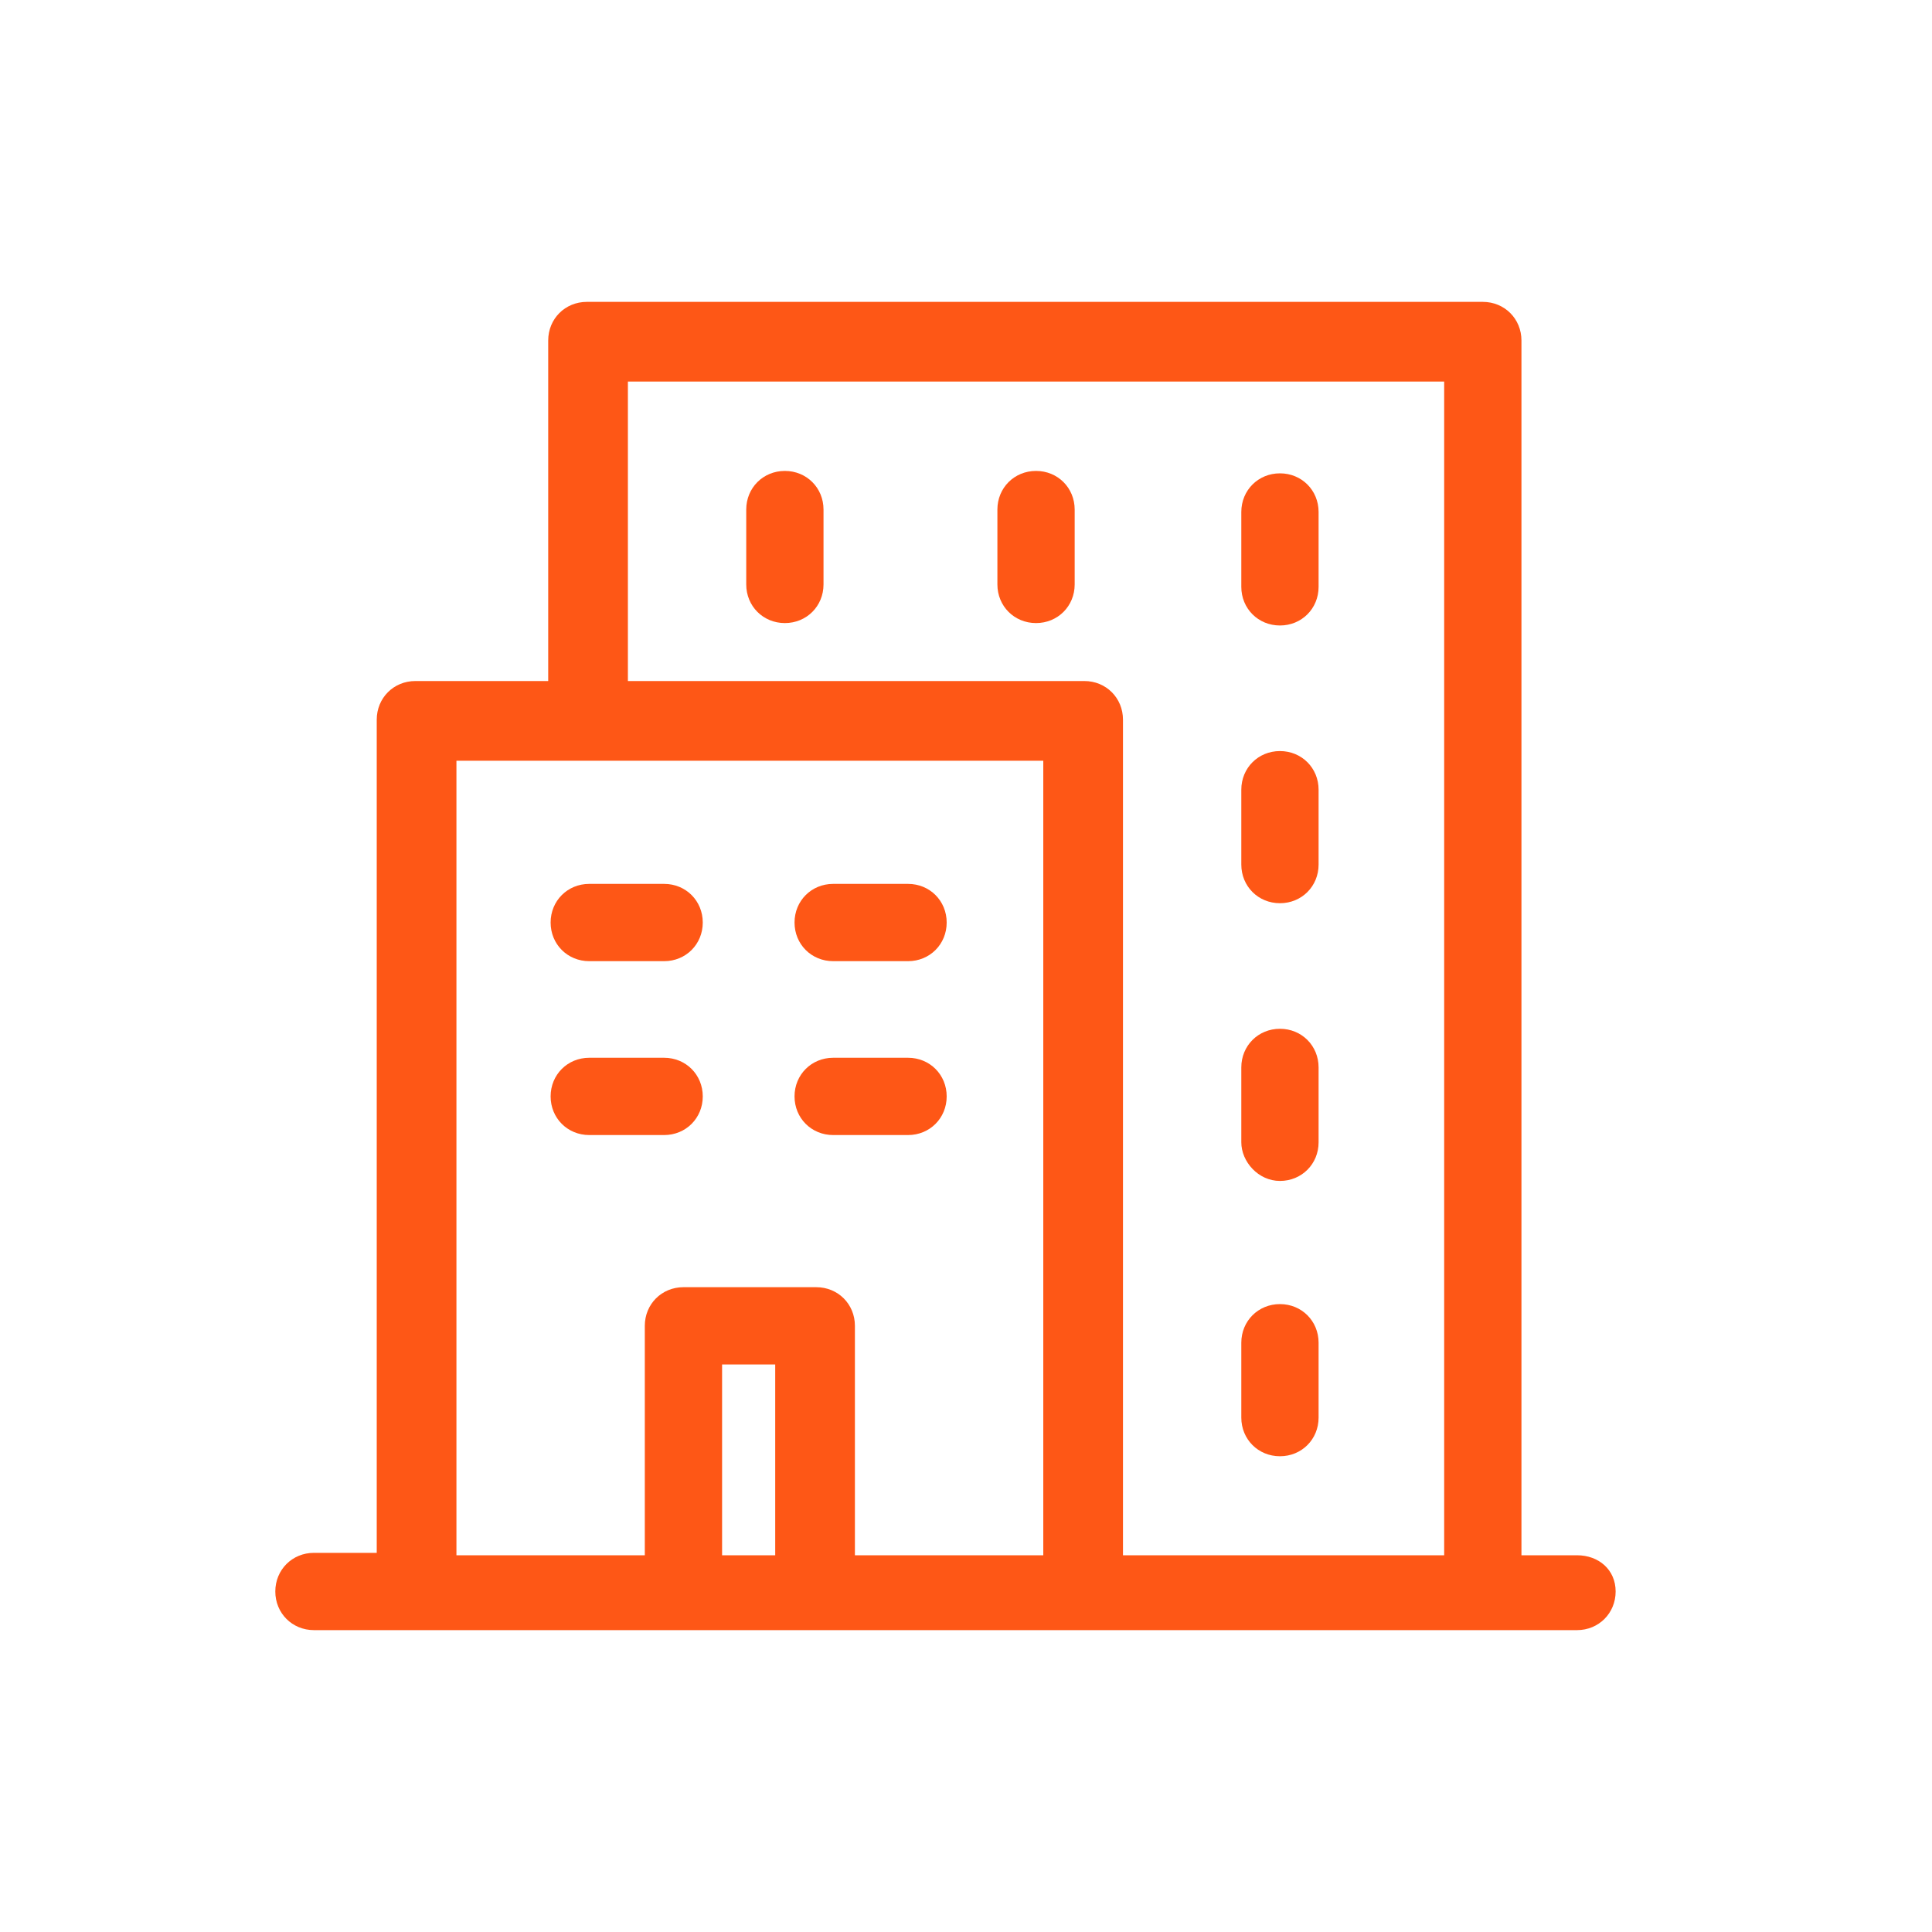 <?xml version="1.0" encoding="utf-8"?>
<!-- Generator: Adobe Illustrator 27.2.0, SVG Export Plug-In . SVG Version: 6.00 Build 0)  -->
<svg version="1.1" id="Calque_3" xmlns="http://www.w3.org/2000/svg" xmlns:xlink="http://www.w3.org/1999/xlink" x="0px" y="0px"
	 viewBox="0 0 80 80" style="enable-background:new 0 0 80 80;" xml:space="preserve">
<style type="text/css">
	.st0{fill:#FE5716;}
</style>
<g>
	<g>
		<path class="st0" d="M34.5,39.8h3.1c0.9,0,1.6-0.7,1.6-1.6s-0.7-1.6-1.6-1.6h-3.1c-0.9,0-1.6,0.7-1.6,1.6S33.6,39.8,34.5,39.8z"/>
		<path class="st0" d="M24.4,39.8h3.1c0.9,0,1.6-0.7,1.6-1.6s-0.7-1.6-1.6-1.6h-3.1c-0.9,0-1.6,0.7-1.6,1.6S23.5,39.8,24.4,39.8z"/>
		<path class="st0" d="M34.5,47h3.1c0.9,0,1.6-0.7,1.6-1.6s-0.7-1.6-1.6-1.6h-3.1c-0.9,0-1.6,0.7-1.6,1.6S33.6,47,34.5,47z"/>
		<path class="st0" d="M27.5,47c0.9,0,1.6-0.7,1.6-1.6s-0.7-1.6-1.6-1.6h-3.1c-0.9,0-1.6,0.7-1.6,1.6s0.7,1.6,1.6,1.6H27.5z"/>
		<path class="st0" d="M32.5,19.5c-0.9,0-1.6,0.7-1.6,1.6v3.1c0,0.9,0.7,1.6,1.6,1.6s1.6-0.7,1.6-1.6v-3.1
			C34.1,20.2,33.4,19.5,32.5,19.5z"/>
		<path class="st0" d="M53,25.9c0.9,0,1.6-0.7,1.6-1.6v-3.1c0-0.9-0.7-1.6-1.6-1.6s-1.6,0.7-1.6,1.6v3.1
			C51.4,25.2,52.1,25.9,53,25.9z"/>
		<path class="st0" d="M42.9,19.5c-0.9,0-1.6,0.7-1.6,1.6v3.1c0,0.9,0.7,1.6,1.6,1.6s1.6-0.7,1.6-1.6v-3.1
			C44.5,20.2,43.8,19.5,42.9,19.5z"/>
		<path class="st0" d="M53,37.4c0.9,0,1.6-0.7,1.6-1.6v-3.1c0-0.9-0.7-1.6-1.6-1.6s-1.6,0.7-1.6,1.6v3.1
			C51.4,36.7,52.1,37.4,53,37.4z"/>
		<path class="st0" d="M53,48.9c0.9,0,1.6-0.7,1.6-1.6v-3.1c0-0.9-0.7-1.6-1.6-1.6s-1.6,0.7-1.6,1.6v3.1
			C51.4,48.1,52.1,48.9,53,48.9z"/>
		<path class="st0" d="M53,60.3c0.9,0,1.6-0.7,1.6-1.6v-3.1c0-0.9-0.7-1.6-1.6-1.6s-1.6,0.7-1.6,1.6v3.1
			C51.4,59.6,52.1,60.3,53,60.3z"/>
		<path class="st0" d="M65.3,64.4h-2.3V14.1c0-0.9-0.7-1.6-1.6-1.6H24.3c-0.9,0-1.6,0.7-1.6,1.6v14.1h-5.5c-0.9,0-1.6,0.7-1.6,1.6
			v34.5H13c-0.9,0-1.6,0.7-1.6,1.6s0.7,1.6,1.6,1.6h4.2c0,0,0,0,0,0h27.7c0,0,0,0,0,0h20.4c0.9,0,1.6-0.7,1.6-1.6
			S66.2,64.4,65.3,64.4z M26,15.8h33.8v48.6H46.5V29.8c0-0.9-0.7-1.6-1.6-1.6H26V15.8z M18.8,31.5h24.4v32.9h-7.8v-9.5
			c0-0.9-0.7-1.6-1.6-1.6h-5.5c-0.9,0-1.6,0.7-1.6,1.6v9.5h-7.8V31.5z M32.1,64.4h-2.2v-7.9h2.2V64.4z"/>
	</g>
</g>
</svg>
